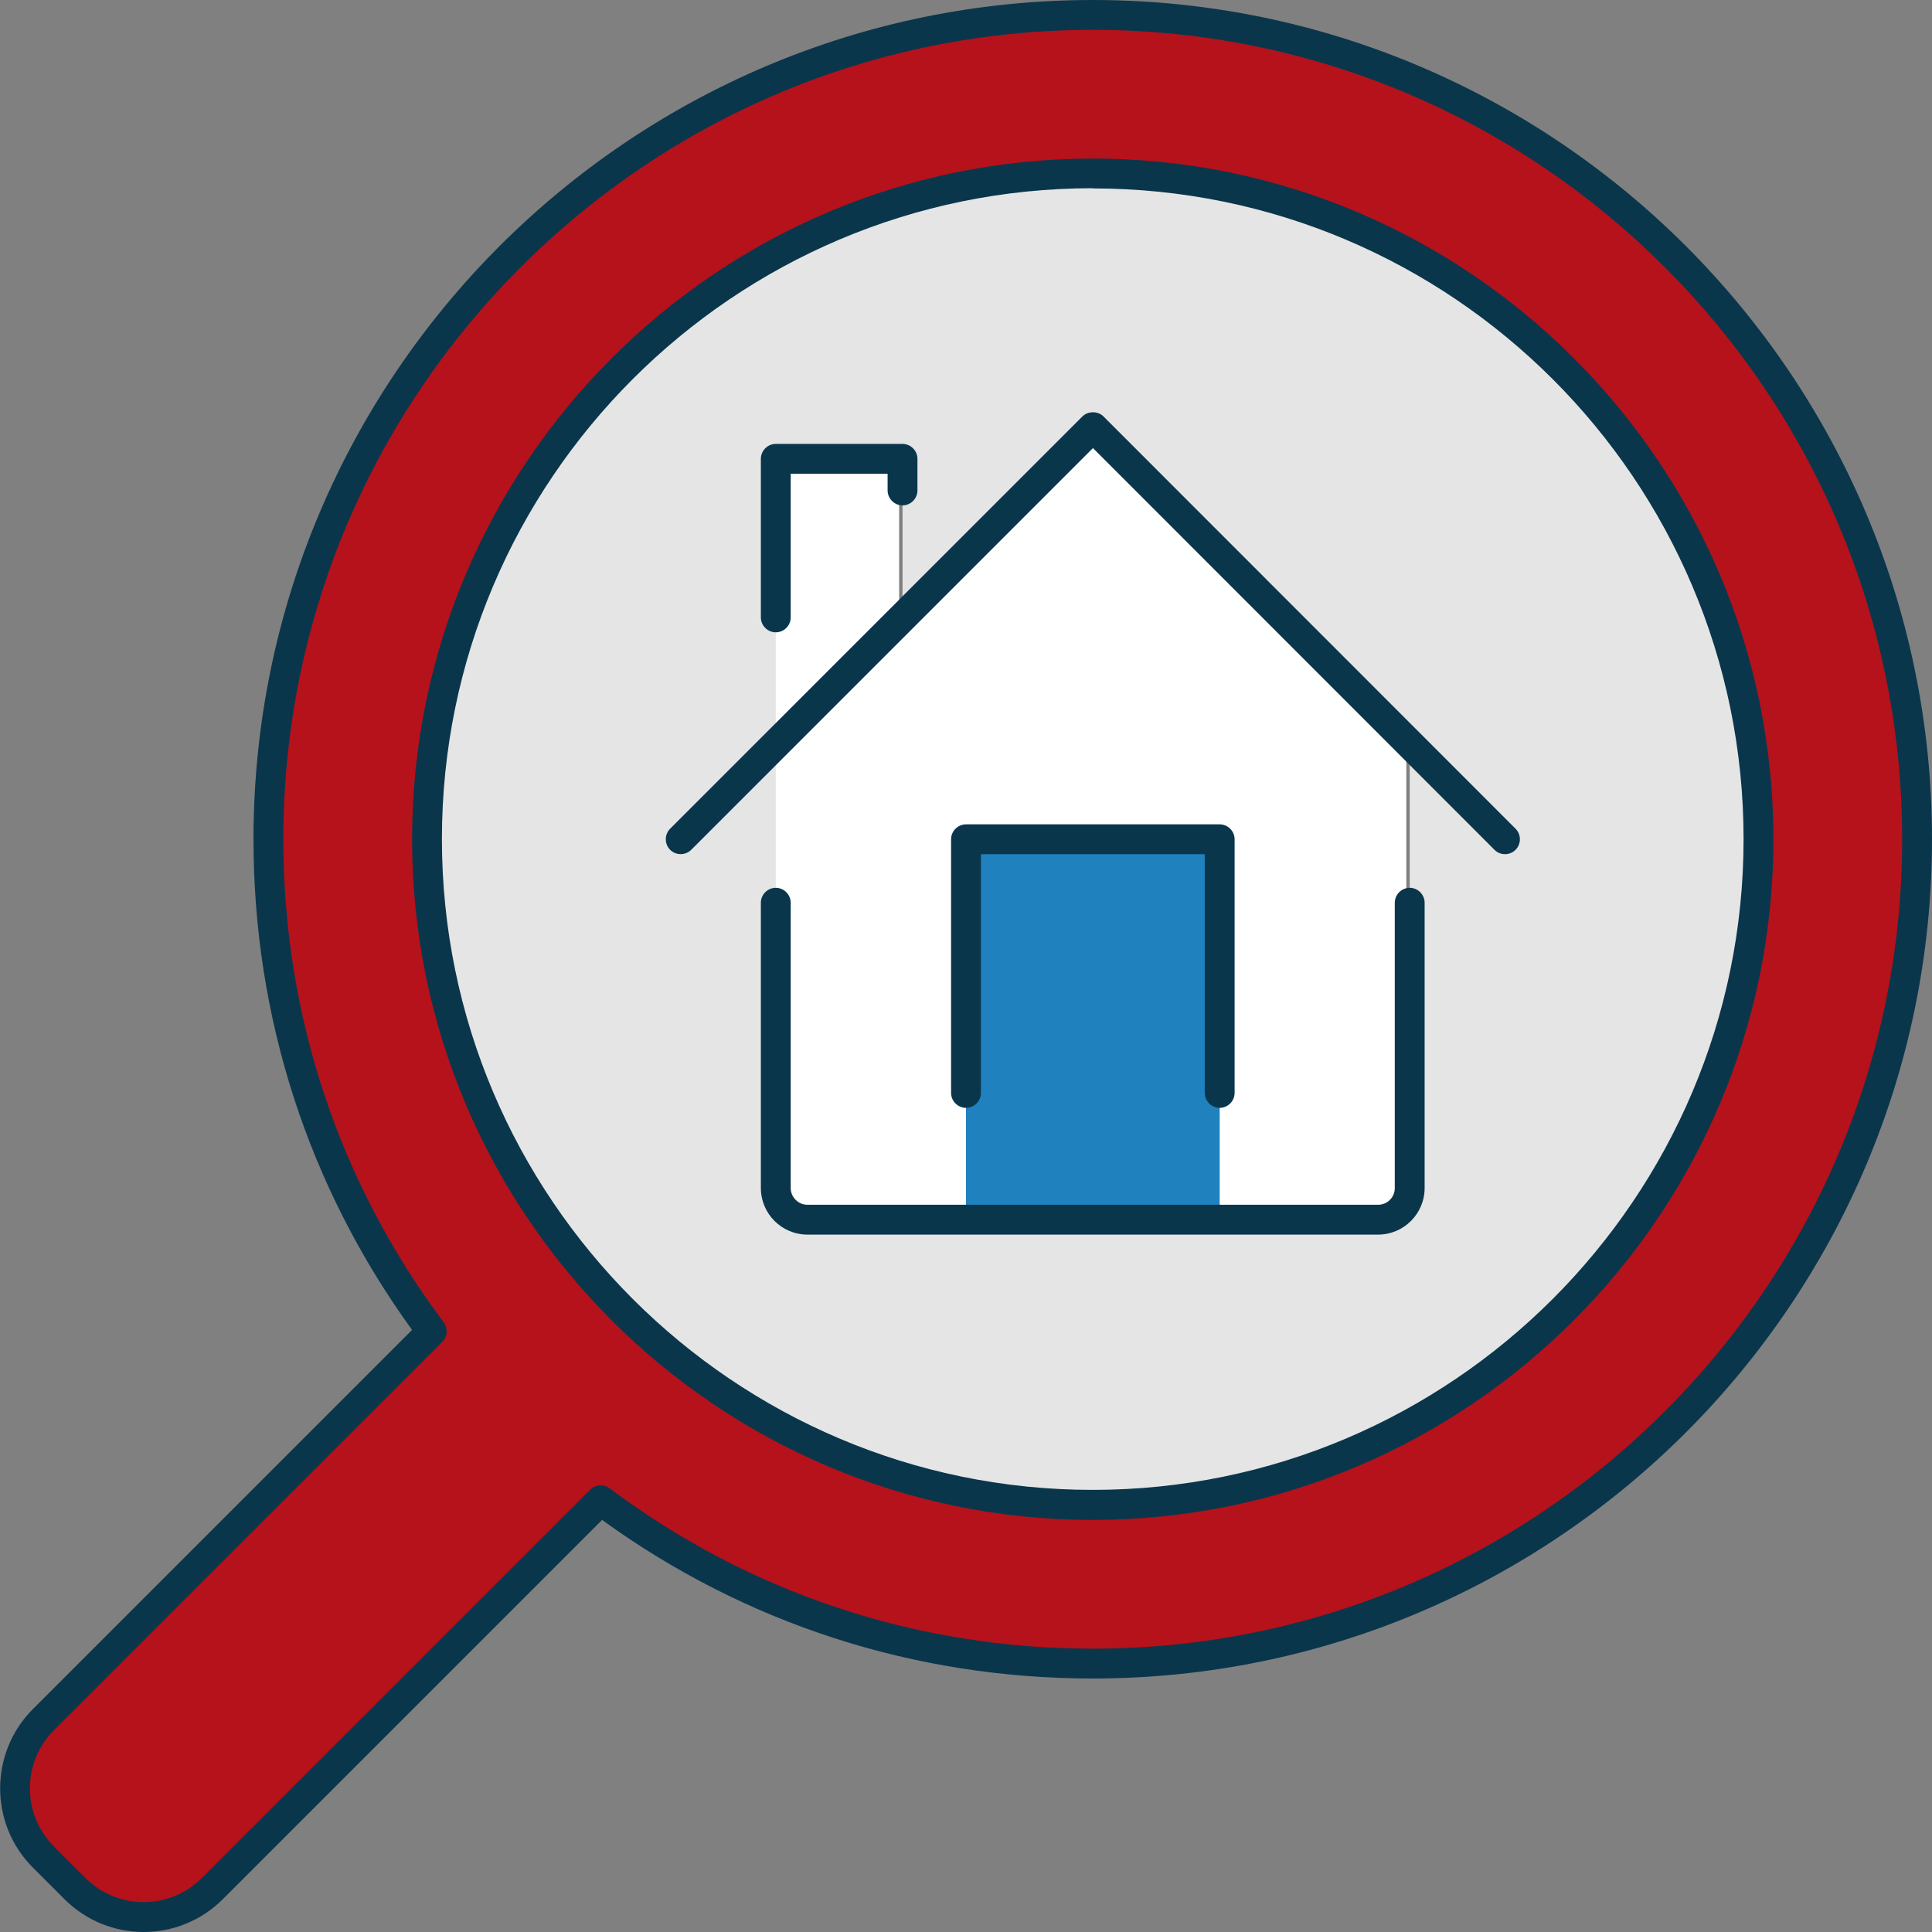 <?xml version="1.0" encoding="UTF-8"?><svg xmlns="http://www.w3.org/2000/svg" viewBox="0 0 97.1 97.1"><rect x="0" y="0" width="97.1" height="97.1" fill="#808080" stroke="none"/><defs><style>.h{fill:#2081bf;}.i{fill:#b5121b;}.j{fill:#fff;}.k{fill:#0a364c;}.l{fill:#e5e5e5;}</style></defs><g id="a"/><g id="b"><g id="c"><g id="d"><g id="e"><path id="f" class="j" d="M70.68,59.7v-22.31l-15.93-15.93-9.56,9.56v-7.97h-6.37V59.7c0,.88,.72,1.59,1.59,1.59h28.68c.88,0,1.59-.72,1.59-1.59"/><path class="i" d="M88.38,42.18c0-18.48-14.98-33.46-33.46-33.46S21.46,23.7,21.46,42.18s14.98,33.46,33.46,33.46,33.46-14.98,33.46-33.46m7.97,0c0,22.88-18.55,41.43-41.43,41.43-9.27,0-17.83-3.04-24.73-8.21l-19.52,19.52c-1.91,1.91-4.99,1.91-6.9,0l-1.59-1.59c-1.91-1.91-1.91-4.99,0-6.9l19.52-19.52c-5.16-6.9-8.21-15.46-8.21-24.73C13.49,19.3,32.04,.75,54.92,.75s41.43,18.55,41.43,41.43"/><path class="l" d="M88.38,42.18c0,18.48-14.98,33.46-33.46,33.46S21.46,60.67,21.46,42.18,36.44,8.72,54.92,8.72s33.46,14.98,33.46,33.46m-17.53,17.53v-22.31l-15.93-15.93-9.56,9.56v-7.97h-6.37V59.71c0,.88,.72,1.59,1.59,1.59h28.68c.88,0,1.59-.72,1.59-1.59"/><polygon class="h" points="48.55 54.93 48.55 61.3 61.3 61.3 61.3 54.93 61.3 42.18 48.55 42.18 48.55 54.93"/></g><g id="g"><path class="k" d="M7.22,97.1c-1.44,0-2.88-.55-3.98-1.65l-1.59-1.59c-2.19-2.19-2.19-5.77,0-7.96l19.06-19.06c-5.22-7.2-7.97-15.71-7.97-24.66C12.74,18.92,31.66,0,54.92,0s42.18,18.92,42.18,42.18-18.92,42.18-42.18,42.18c-8.95,0-17.46-2.75-24.66-7.97l-19.06,19.06c-1.1,1.1-2.54,1.65-3.98,1.65ZM54.92,1.5C32.49,1.5,14.24,19.75,14.24,42.18c0,8.84,2.79,17.24,8.06,24.28,.22,.3,.19,.72-.07,.98L2.71,86.96c-1.61,1.61-1.61,4.23,0,5.84l1.59,1.59c1.61,1.61,4.23,1.61,5.84,0l19.52-19.52c.26-.26,.68-.29,.98-.07,7.04,5.27,15.44,8.06,24.28,8.06,22.43,0,40.68-18.25,40.68-40.68S77.35,1.5,54.92,1.5Z"/><path class="k" d="M54.92,76.39c-18.87,0-34.21-15.35-34.21-34.21S36.06,7.97,54.92,7.97s34.21,15.35,34.21,34.21-15.35,34.21-34.21,34.21Zm0-66.93c-18.04,0-32.71,14.68-32.71,32.71s14.68,32.71,32.71,32.71,32.71-14.68,32.71-32.71S72.96,9.47,54.92,9.47Z"/><path class="k" d="M38.99,31.78c-.41,0-.75-.34-.75-.75v-7.97c0-.41,.34-.75,.75-.75h6.37c.41,0,.75,.34,.75,.75v1.59c0,.41-.34,.75-.75,.75s-.75-.34-.75-.75v-.84h-4.87v7.22c0,.41-.34,.75-.75,.75Z"/><path class="k" d="M61.3,55.68c-.41,0-.75-.34-.75-.75v-12h-11.25v12c0,.41-.34,.75-.75,.75s-.75-.34-.75-.75v-12.75c0-.41,.34-.75,.75-.75h12.75c.41,0,.75,.34,.75,.75v12.75c0,.41-.34,.75-.75,.75Z"/><path class="k" d="M69.26,62.05h-28.68c-1.29,0-2.34-1.05-2.34-2.34v-14.34c0-.41,.34-.75,.75-.75s.75,.34,.75,.75v14.34c0,.46,.38,.84,.84,.84h28.68c.47,0,.84-.38,.84-.84v-14.34c0-.41,.34-.75,.75-.75s.75,.34,.75,.75v14.34c0,1.29-1.05,2.34-2.34,2.34Z"/><path class="k" d="M75.64,42.93c-.19,0-.38-.07-.53-.22l-20.18-20.19-20.19,20.19c-.29,.29-.77,.29-1.06,0s-.29-.77,0-1.06l20.72-20.72c.28-.28,.78-.28,1.06,0l20.71,20.72c.29,.29,.29,.77,0,1.06-.15,.15-.34,.22-.53,.22Z"/></g></g></g></g></svg>